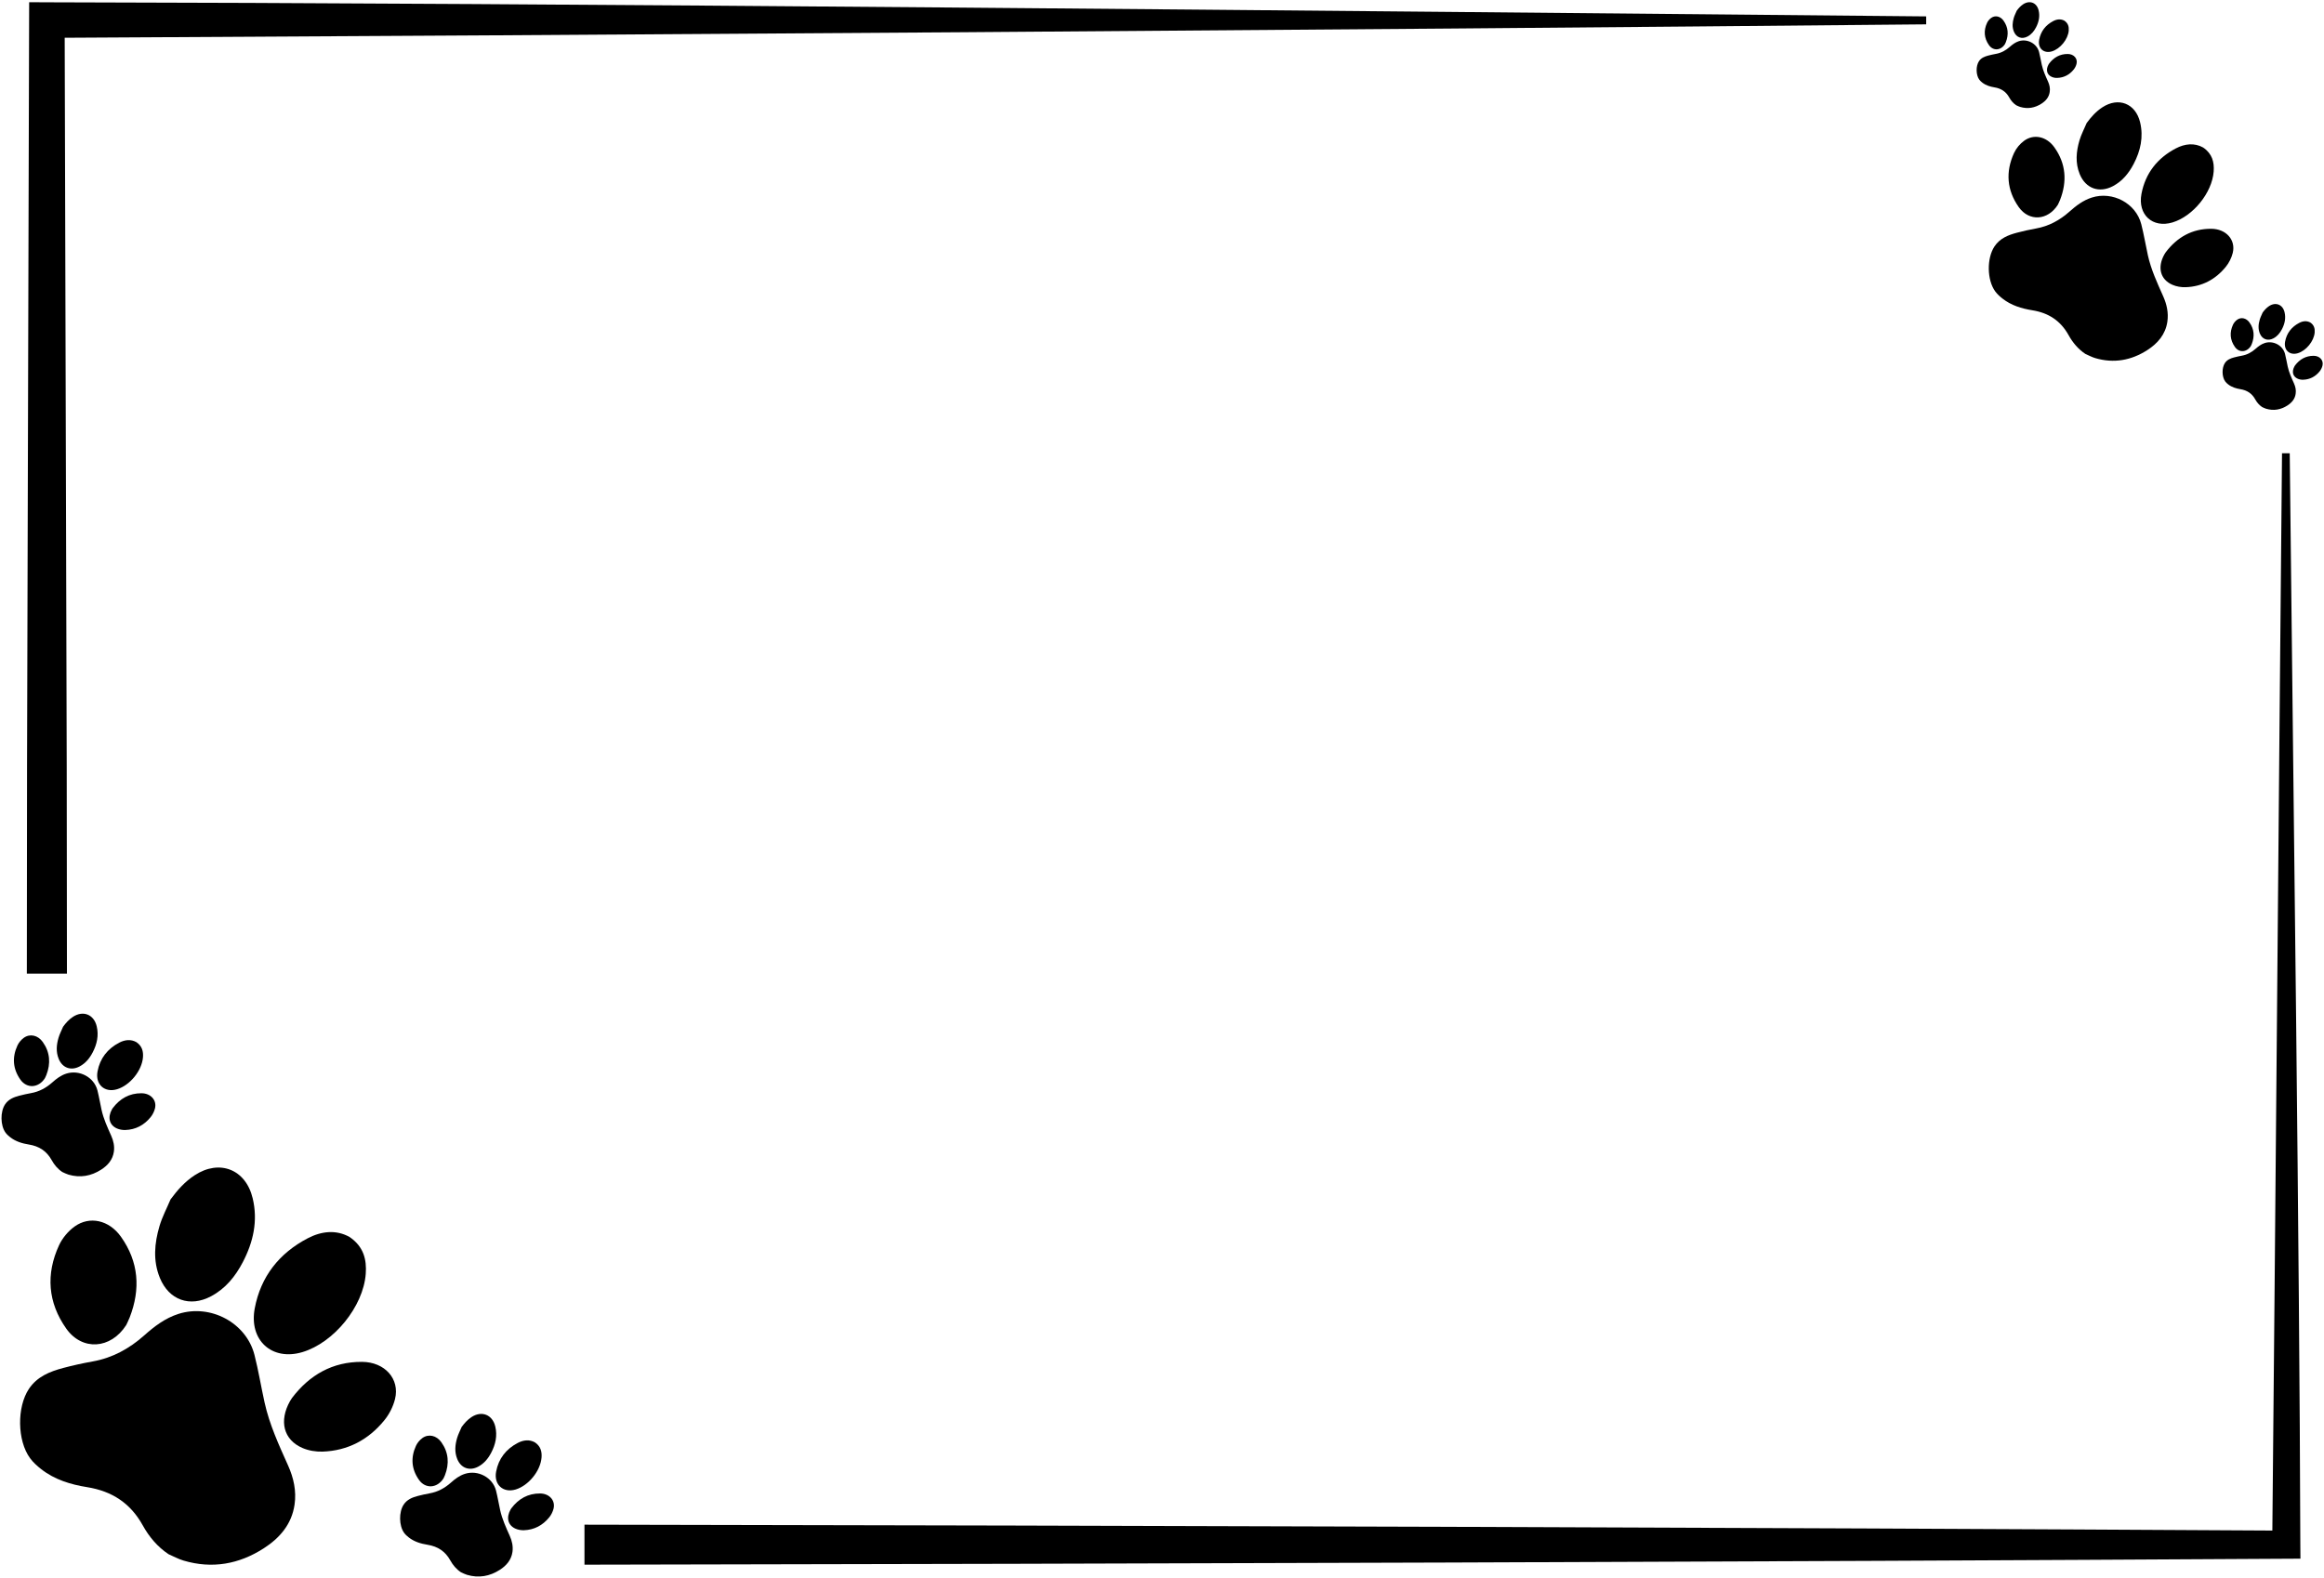 <?xml version="1.0" encoding="UTF-8"?>
<!DOCTYPE svg PUBLIC '-//W3C//DTD SVG 1.0//EN'
          'http://www.w3.org/TR/2001/REC-SVG-20010904/DTD/svg10.dtd'>
<svg height="858" preserveAspectRatio="xMidYMid meet" version="1.0" viewBox="-0.7 -1.2 1262.5 857.8" width="1263" xmlns="http://www.w3.org/2000/svg" xmlns:xlink="http://www.w3.org/1999/xlink" zoomAndPan="magnify"
><g
  ><g
    ><g id="change1_1"
      ><path d="M155.73,795.31c-4.99-11.16-10.13-22.25-12.78-34.27c-1.9-8.6-3.31-17.32-5.48-25.84c-4.48-17.57-23.99-27.85-41.32-22.3 c-7.25,2.32-13.04,6.74-18.55,11.65c-8.15,7.25-17.33,12.29-28.17,14.21c-5.31,0.94-10.59,2.12-15.81,3.5 c-7.33,1.94-14.24,4.68-18.72,11.4c-6.56,9.85-6.38,28.07,0.62,37.64c1.65,2.26,3.84,4.23,6.06,5.97 c7.31,5.73,16.04,8.36,24.93,9.78c13.58,2.18,23.57,8.71,30.27,20.8c3.41,6.15,7.94,11.61,14.02,15.66 c2.71,1.17,5.34,2.63,8.16,3.46c15.53,4.6,30.11,1.97,43.54-6.67c8.67-5.58,15.19-13.04,16.75-23.77 C160.32,809.11,158.74,802.03,155.73,795.31z"
        /><path d="M86.06,693.33c4.93,12.05,16.31,16.11,27.81,9.99c7.9-4.2,13.22-10.83,17.25-18.54c5.7-10.92,8.3-22.46,5.37-34.72 c-3.76-15.77-18.05-21.36-31.55-12.5c-5.26,3.45-9.32,7.98-13.08,13.11c-2.04,4.84-4.55,9.54-6.02,14.55 C83.11,674.52,82.24,683.98,86.06,693.33z"
        /><path d="M163.47,733.67c17.1-5.1,33.1-24.71,34.45-42.53c0.59-7.83-1.19-14.87-8.78-20.04c-7.29-4.09-15.3-3.2-22.78,0.71 c-15.46,8.09-25.5,20.79-28.75,38.04C134.34,727.25,146.97,738.59,163.47,733.67z"
        /><path d="M67.79,718.93c0.42-0.92,1.23-2.48,1.87-4.12c5.99-15.45,4.94-30.26-4.77-43.89c-6.43-9.03-16.99-11.4-25.16-5.52 c-3.49,2.51-6.65,6.29-8.45,10.18c-7.25,15.7-6.08,31.17,3.92,45.31C43.79,733.05,59.37,732.15,67.79,718.93z"
        /><path d="M213.83,759.14c2.69-10.87-5.51-20.12-17.95-20.18c-15.96-0.08-28.49,7.05-38.04,19.65c-0.36,0.56-0.74,1.1-1.06,1.67 c-6.09,10.81-3.55,21.05,6.76,25.49c3.31,1.43,7.26,2.09,10.87,1.97c13.75-0.45,25.02-6.46,33.61-17.03 C210.7,767.44,212.82,763.25,213.83,759.14z"
      /></g
      ><g id="change1_8"
      ><path d="M276.18,833.56c-2.04-4.57-4.15-9.11-5.23-14.03c-0.78-3.52-1.36-7.09-2.24-10.58c-1.83-7.19-9.82-11.4-16.92-9.13 c-2.97,0.95-5.34,2.76-7.59,4.77c-3.34,2.97-7.09,5.03-11.53,5.82c-2.17,0.39-4.34,0.87-6.47,1.43c-3,0.79-5.83,1.92-7.66,4.67 c-2.69,4.03-2.61,11.49,0.25,15.41c0.68,0.93,1.57,1.73,2.48,2.44c2.99,2.35,6.57,3.42,10.21,4c5.56,0.89,9.65,3.57,12.39,8.52 c1.4,2.52,3.25,4.75,5.74,6.41c1.11,0.48,2.19,1.08,3.34,1.42c6.36,1.88,12.33,0.81,17.83-2.73c3.55-2.29,6.22-5.34,6.86-9.73 C278.05,839.21,277.41,836.31,276.18,833.56z"
        /><path d="M247.65,791.81c2.02,4.93,6.68,6.6,11.39,4.09c3.23-1.72,5.41-4.43,7.06-7.59c2.34-4.47,3.4-9.2,2.2-14.22 c-1.54-6.46-7.39-8.74-12.92-5.12c-2.15,1.41-3.82,3.27-5.35,5.37c-0.83,1.98-1.86,3.91-2.46,5.96 C246.44,784.11,246.09,787.98,247.65,791.81z"
        /><path d="M279.34,808.33c7-2.09,13.55-10.11,14.1-17.41c0.24-3.2-0.49-6.09-3.59-8.2c-2.98-1.68-6.26-1.31-9.32,0.29 c-6.33,3.31-10.44,8.51-11.77,15.58C267.42,805.7,272.59,810.34,279.34,808.33z"
        /><path d="M240.17,802.29c0.17-0.38,0.51-1.02,0.77-1.69c2.45-6.32,2.02-12.39-1.95-17.97c-2.63-3.7-6.96-4.67-10.3-2.26 c-1.43,1.03-2.72,2.57-3.46,4.17c-2.97,6.43-2.49,12.76,1.61,18.55C230.35,808.08,236.72,807.7,240.17,802.29z"
        /><path d="M299.96,818.75c1.1-4.45-2.26-8.24-7.35-8.26c-6.54-0.03-11.66,2.88-15.57,8.05c-0.15,0.23-0.3,0.45-0.44,0.68 c-2.49,4.42-1.45,8.62,2.77,10.44c1.35,0.58,2.97,0.85,4.45,0.81c5.63-0.18,10.24-2.65,13.76-6.97 C298.68,822.15,299.54,820.44,299.96,818.75z"
      /></g
      ><g id="change1_4"
      ><path d="M59.61,616.04c-2.04-4.57-4.15-9.11-5.23-14.03c-0.78-3.52-1.36-7.09-2.24-10.58c-1.83-7.19-9.82-11.4-16.92-9.13 c-2.97,0.95-5.34,2.76-7.59,4.77c-3.34,2.97-7.09,5.03-11.53,5.82c-2.17,0.39-4.34,0.87-6.47,1.43c-3,0.79-5.83,1.92-7.66,4.67 c-2.69,4.03-2.61,11.49,0.25,15.41c0.68,0.93,1.57,1.73,2.48,2.44c2.99,2.35,6.57,3.42,10.21,4c5.56,0.89,9.65,3.57,12.39,8.52 c1.4,2.52,3.25,4.76,5.74,6.41c1.11,0.48,2.19,1.08,3.34,1.42c6.36,1.88,12.33,0.81,17.83-2.73c3.55-2.29,6.22-5.34,6.86-9.73 C61.49,621.69,60.84,618.79,59.61,616.04z"
        /><path d="M31.09,574.29c2.02,4.93,6.68,6.6,11.39,4.09c3.23-1.72,5.41-4.43,7.06-7.59c2.34-4.47,3.4-9.2,2.2-14.22 c-1.54-6.46-7.39-8.74-12.92-5.12c-2.15,1.41-3.82,3.27-5.35,5.37c-0.83,1.98-1.86,3.91-2.46,5.96 C29.88,566.59,29.52,570.46,31.09,574.29z"
        /><path d="M62.78,590.8c7-2.09,13.55-10.11,14.1-17.41c0.24-3.2-0.49-6.09-3.59-8.2c-2.98-1.68-6.26-1.31-9.32,0.29 c-6.33,3.31-10.44,8.51-11.77,15.57C50.85,588.17,56.02,592.82,62.78,590.8z"
        /><path d="M23.61,584.77c0.17-0.38,0.51-1.02,0.77-1.69c2.45-6.32,2.02-12.39-1.95-17.97c-2.63-3.7-6.96-4.67-10.3-2.26 c-1.43,1.03-2.72,2.57-3.46,4.17c-2.97,6.43-2.49,12.76,1.61,18.55C13.78,590.55,20.16,590.18,23.61,584.77z"
        /><path d="M83.4,601.23c1.1-4.45-2.26-8.24-7.35-8.26c-6.54-0.03-11.66,2.88-15.57,8.05c-0.15,0.23-0.3,0.45-0.44,0.68 c-2.49,4.42-1.45,8.62,2.77,10.44c1.35,0.58,2.97,0.85,4.45,0.81c5.63-0.18,10.24-2.65,13.76-6.97 C82.12,604.63,82.98,602.91,83.4,601.23z"
      /></g
    ></g
    ><g id="change1_2"
    ><path d="M1174.52,159.8c-3.24-7.26-6.59-14.48-8.32-22.3c-1.24-5.6-2.15-11.27-3.57-16.82c-2.91-11.44-15.61-18.12-26.89-14.51 c-4.71,1.51-8.48,4.39-12.07,7.58c-5.3,4.72-11.28,8-18.33,9.25c-3.46,0.61-6.89,1.38-10.28,2.28c-4.77,1.26-9.27,3.05-12.18,7.42 c-4.27,6.41-4.15,18.26,0.4,24.49c1.08,1.47,2.5,2.75,3.94,3.88c4.75,3.73,10.44,5.44,16.22,6.36c8.83,1.42,15.34,5.67,19.7,13.54 c2.22,4,5.17,7.56,9.12,10.19c1.77,0.76,3.48,1.71,5.31,2.25c10.11,2.99,19.59,1.28,28.33-4.34c5.64-3.63,9.88-8.49,10.9-15.46 C1177.5,168.78,1176.47,164.18,1174.52,159.8z"
      /><path d="M1129.18,93.44c3.21,7.84,10.61,10.48,18.1,6.5c5.14-2.74,8.6-7.05,11.22-12.06c3.71-7.11,5.4-14.62,3.49-22.6 c-2.45-10.26-11.74-13.9-20.53-8.14c-3.42,2.24-6.07,5.19-8.51,8.53c-1.33,3.15-2.96,6.21-3.92,9.47 C1127.26,81.2,1126.69,87.36,1129.18,93.44z"
      /><path d="M1179.55,119.7c11.13-3.32,21.54-16.08,22.41-27.68c0.38-5.09-0.78-9.68-5.71-13.04c-4.74-2.66-9.96-2.08-14.82,0.46 c-10.06,5.27-16.59,13.53-18.71,24.76C1160.6,115.52,1168.81,122.9,1179.55,119.7z"
      /><path d="M1117.29,110.1c0.27-0.6,0.8-1.62,1.22-2.68c3.9-10.05,3.21-19.69-3.11-28.56c-4.19-5.87-11.06-7.42-16.38-3.59 c-2.27,1.63-4.32,4.09-5.5,6.63c-4.72,10.22-3.96,20.28,2.55,29.49C1101.67,119.29,1111.81,118.7,1117.29,110.1z"
      /><path d="M1212.32,136.27c1.75-7.07-3.58-13.09-11.68-13.13c-10.39-0.05-18.54,4.58-24.75,12.79c-0.23,0.36-0.48,0.71-0.69,1.09 c-3.96,7.03-2.31,13.7,4.4,16.59c2.15,0.93,4.72,1.36,7.08,1.28c8.95-0.29,16.28-4.2,21.87-11.08 C1210.29,141.67,1211.66,138.94,1212.32,136.27z"
    /></g
    ><g id="change1_3"
    ><path d="M1245.6,207.19c-1.33-2.97-2.7-5.93-3.41-9.13c-0.51-2.29-0.88-4.61-1.46-6.89c-1.19-4.68-6.39-7.42-11.01-5.94 c-1.93,0.62-3.47,1.8-4.94,3.1c-2.17,1.93-4.62,3.27-7.51,3.79c-1.41,0.25-2.82,0.57-4.21,0.93c-1.95,0.52-3.79,1.25-4.99,3.04 c-1.75,2.62-1.7,7.48,0.16,10.03c0.44,0.6,1.02,1.13,1.61,1.59c1.95,1.53,4.27,2.23,6.64,2.61c3.62,0.58,6.28,2.32,8.06,5.54 c0.91,1.64,2.12,3.09,3.73,4.17c0.72,0.31,1.42,0.7,2.17,0.92c4.14,1.23,8.02,0.53,11.6-1.78c2.31-1.49,4.05-3.48,4.46-6.33 C1246.82,210.87,1246.4,208.98,1245.6,207.19z"
      /><path d="M1227.03,180.02c1.31,3.21,4.34,4.29,7.41,2.66c2.1-1.12,3.52-2.88,4.6-4.94c1.52-2.91,2.21-5.98,1.43-9.25 c-1-4.2-4.81-5.69-8.41-3.33c-1.4,0.92-2.48,2.13-3.48,3.49c-0.54,1.29-1.21,2.54-1.6,3.88 C1226.25,175.01,1226.02,177.53,1227.03,180.02z"
      /><path d="M1247.66,190.77c4.56-1.36,8.82-6.58,9.18-11.33c0.16-2.09-0.32-3.96-2.34-5.34c-1.94-1.09-4.08-0.85-6.07,0.19 c-4.12,2.16-6.79,5.54-7.66,10.14C1239.9,189.06,1243.26,192.08,1247.66,190.77z"
      /><path d="M1222.17,186.84c0.11-0.24,0.33-0.66,0.5-1.1c1.6-4.12,1.32-8.06-1.27-11.69c-1.71-2.4-4.53-3.04-6.7-1.47 c-0.93,0.67-1.77,1.67-2.25,2.71c-1.93,4.18-1.62,8.3,1.05,12.07C1215.77,190.6,1219.92,190.36,1222.17,186.84z"
      /><path d="M1261.07,197.55c0.72-2.89-1.47-5.36-4.78-5.37c-4.25-0.02-7.59,1.88-10.13,5.24c-0.09,0.15-0.2,0.29-0.28,0.45 c-1.62,2.88-0.95,5.61,1.8,6.79c0.88,0.38,1.93,0.56,2.9,0.52c3.66-0.12,6.67-1.72,8.95-4.54 C1260.24,199.76,1260.8,198.65,1261.07,197.55z"
    /></g
    ><g id="change1_5"
    ><path d="M1111.97,43.15c-1.33-2.97-2.7-5.93-3.41-9.13c-0.51-2.29-0.88-4.61-1.46-6.89c-1.19-4.68-6.39-7.42-11.01-5.94 c-1.93,0.62-3.47,1.8-4.94,3.1c-2.17,1.93-4.62,3.27-7.51,3.79c-1.41,0.25-2.82,0.57-4.21,0.93c-1.95,0.52-3.79,1.25-4.99,3.04 c-1.75,2.62-1.7,7.48,0.16,10.03c0.44,0.6,1.02,1.13,1.61,1.59c1.95,1.53,4.27,2.23,6.64,2.61c3.62,0.58,6.28,2.32,8.06,5.54 c0.91,1.64,2.12,3.09,3.73,4.17c0.72,0.31,1.42,0.7,2.17,0.92c4.14,1.23,8.02,0.53,11.6-1.78c2.31-1.49,4.05-3.48,4.46-6.33 C1113.19,46.82,1112.77,44.94,1111.97,43.15z"
      /><path d="M1093.41,15.98c1.31,3.21,4.34,4.29,7.41,2.66c2.1-1.12,3.52-2.88,4.6-4.94c1.52-2.91,2.21-5.98,1.43-9.25 c-1-4.2-4.81-5.69-8.41-3.33c-1.4,0.92-2.48,2.13-3.48,3.49c-0.54,1.29-1.21,2.54-1.6,3.88 C1092.62,10.97,1092.39,13.49,1093.41,15.98z"
      /><path d="M1114.03,26.73c4.56-1.36,8.82-6.58,9.18-11.33c0.16-2.09-0.32-3.96-2.34-5.34c-1.94-1.09-4.08-0.85-6.07,0.19 c-4.12,2.16-6.79,5.54-7.66,10.14C1106.27,25.02,1109.63,28.04,1114.03,26.73z"
      /><path d="M1088.54,22.8c0.11-0.24,0.33-0.66,0.5-1.1c1.6-4.12,1.32-8.06-1.27-11.69c-1.71-2.4-4.53-3.04-6.7-1.47 c-0.93,0.67-1.77,1.67-2.25,2.71c-1.93,4.18-1.62,8.3,1.05,12.07C1082.14,26.56,1086.29,26.32,1088.54,22.8z"
      /><path d="M1127.44,33.51c0.72-2.89-1.47-5.36-4.78-5.37c-4.25-0.02-7.59,1.88-10.13,5.24c-0.09,0.15-0.2,0.29-0.28,0.45 c-1.62,2.88-0.95,5.61,1.8,6.79c0.88,0.38,1.93,0.56,2.9,0.52c3.66-0.12,6.67-1.72,8.95-4.54 C1126.61,35.72,1127.17,34.61,1127.44,33.51z"
    /></g
    ><g id="change1_6"
    ><path d="M35.57,527.96c-0.06-63.67-0.12-112.44-0.12-112.44s-1.04-377.88-1.1-396.2c280.61-1.45,683.51-4.13,1011.41-7.29V7.71 C714.21,4.59,305.25,0.53,24.67,0.05L15.04,0l-0.03,9.71l-1.12,405.81l-0.11,112.44H35.57z"
    /></g
    ><g id="change1_7"
    ><path d="M1249.04,838.33c-0.48-163.76-3.61-392.08-5.76-593.18h-4.19c-1.89,198.13-3.65,423.58-5.25,585.49 c-285.75-1.67-611.03-2.7-917.08-3.19v21.74c308.75-0.5,637.08-1.54,924.64-3.23l7.7-0.04 C1249.1,845.94,1249.04,838.33,1249.04,838.33z"
    /></g
  ></g
></svg
>
